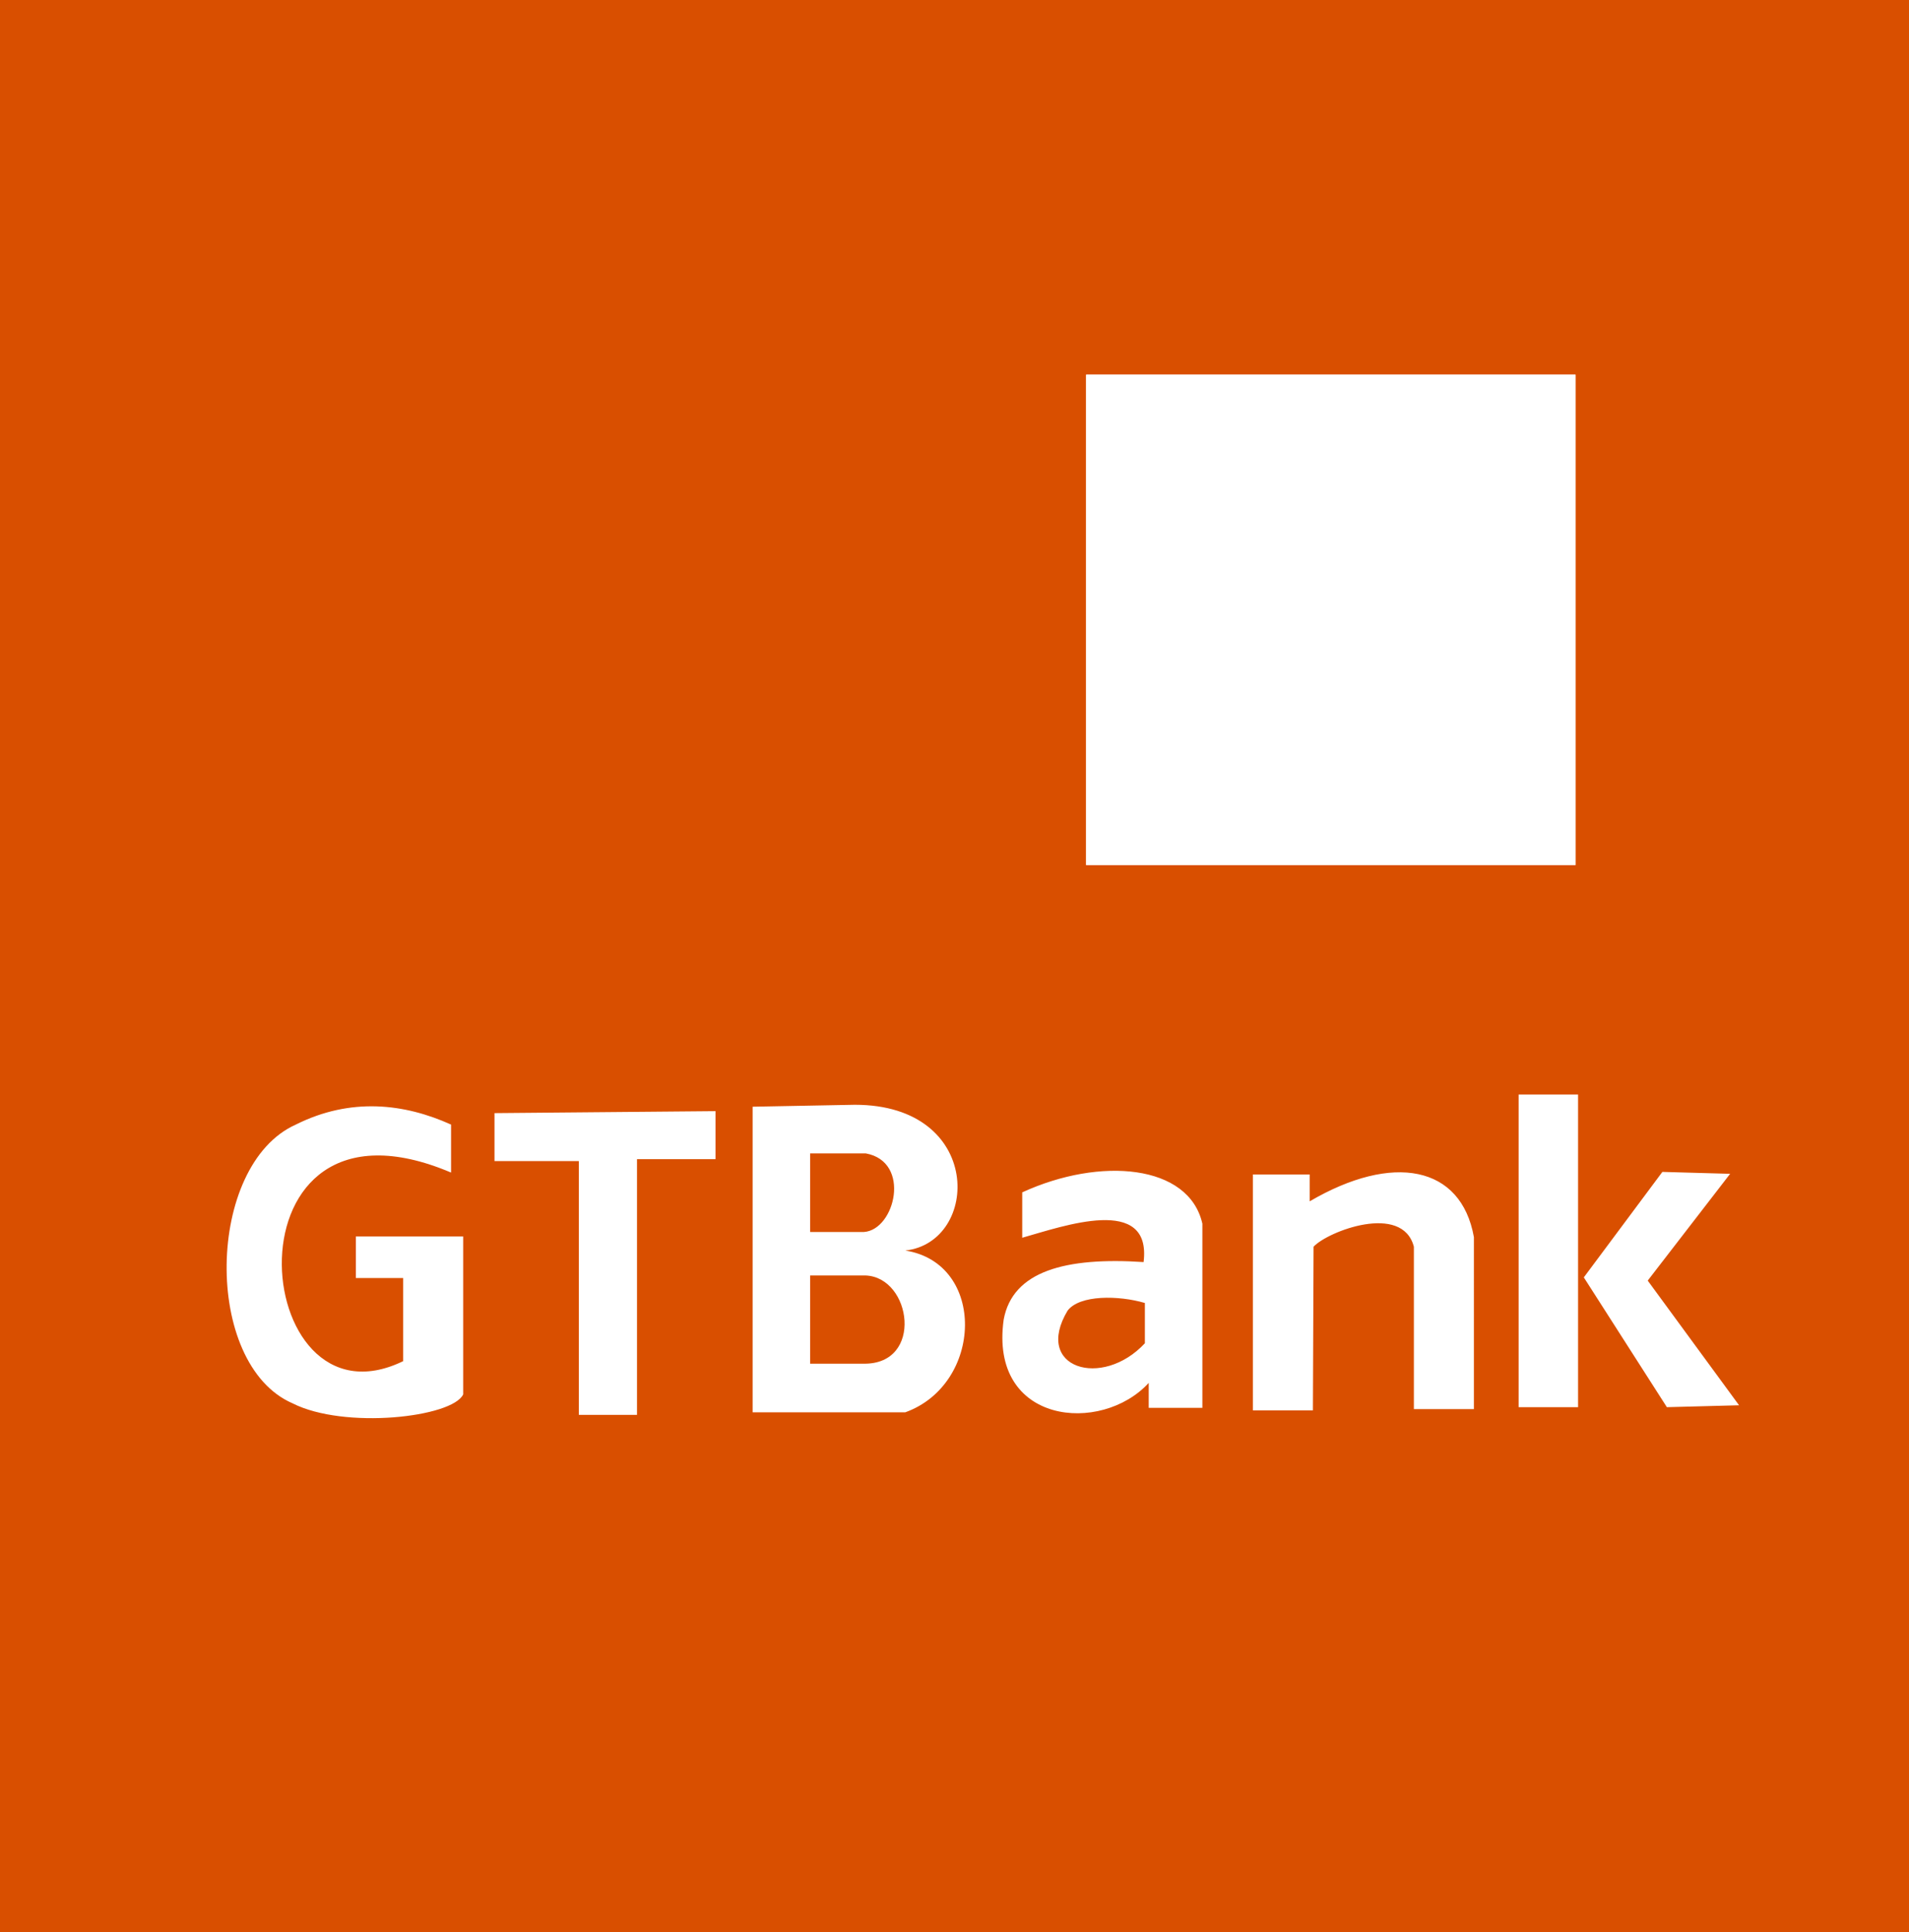 <svg width="581" height="588" fill="none" xmlns="http://www.w3.org/2000/svg"><path fill-rule="evenodd" clip-rule="evenodd" d="M0 0h581v588H0V0z" fill="#D94F00"/><path fill-rule="evenodd" clip-rule="evenodd" d="M330.56 114.02H479.5v149.24H330.56V114.02zM150.5 338.75v14.6h25.67v77.24h17.7v-77.83h23.9v-14.6l-67.27.6zM137.28 356.85v-14.6c-14.2-6.42-30.53-8.36-47.25 0-27.42 12.26-28.4 72.97-.97 84.84 15.75 7.98 48.6 4.28 51.91-2.73V376.3h-32.66v12.65h14.38v25.3c-47.25 22.96-56-87.37 14.59-57.4zM246.56 388.17h16.91c14 .59 17.7 27.05-.58 26.85h-16.33v-26.85zm0-37.16h16.91c14 2.53 8.95 23.35-.58 23.93h-16.33v-23.93zm-17.5-14.2v93h46.47c23.72-8.56 24.7-45.33 0-49.23 22.75-2.52 23.92-44.36-15.36-44.36l-31.11.59zM311.11 362.88v13.81c12.44-3.5 39.47-13.23 36.94 7.4-23.72-1.56-39.86 2.72-42.58 17.5-4.47 31.92 29.75 35.03 44.14 19.27v7.59h16.33v-56.04c-4.08-18.1-31.1-20.43-54.83-9.53zm13.8 36c3.7-4.87 15.56-4.68 23.53-2.34v12.26c-13.02 14-34.02 7.59-23.52-9.93zM399.78 379.42c4.28-4.67 27.03-13.43 30.53 0v49.42h18.27V376.5c-3.89-21.8-24.7-25.69-49.97-10.9v-8.17h-17.3v71.8h18.27l.2-49.81zM505.94 356.65l-23.91 32.1 25.28 39.5 21.97-.58-27.8-37.94 25.08-32.5-20.61-.58zM462.2 333.1h18.08v95.15h-18.09v-95.14z" fill="#fff"/><path fill-rule="evenodd" clip-rule="evenodd" d="M330.56 114.02H479.5v149.24H330.56V114.02z" fill="#fff"/></svg>